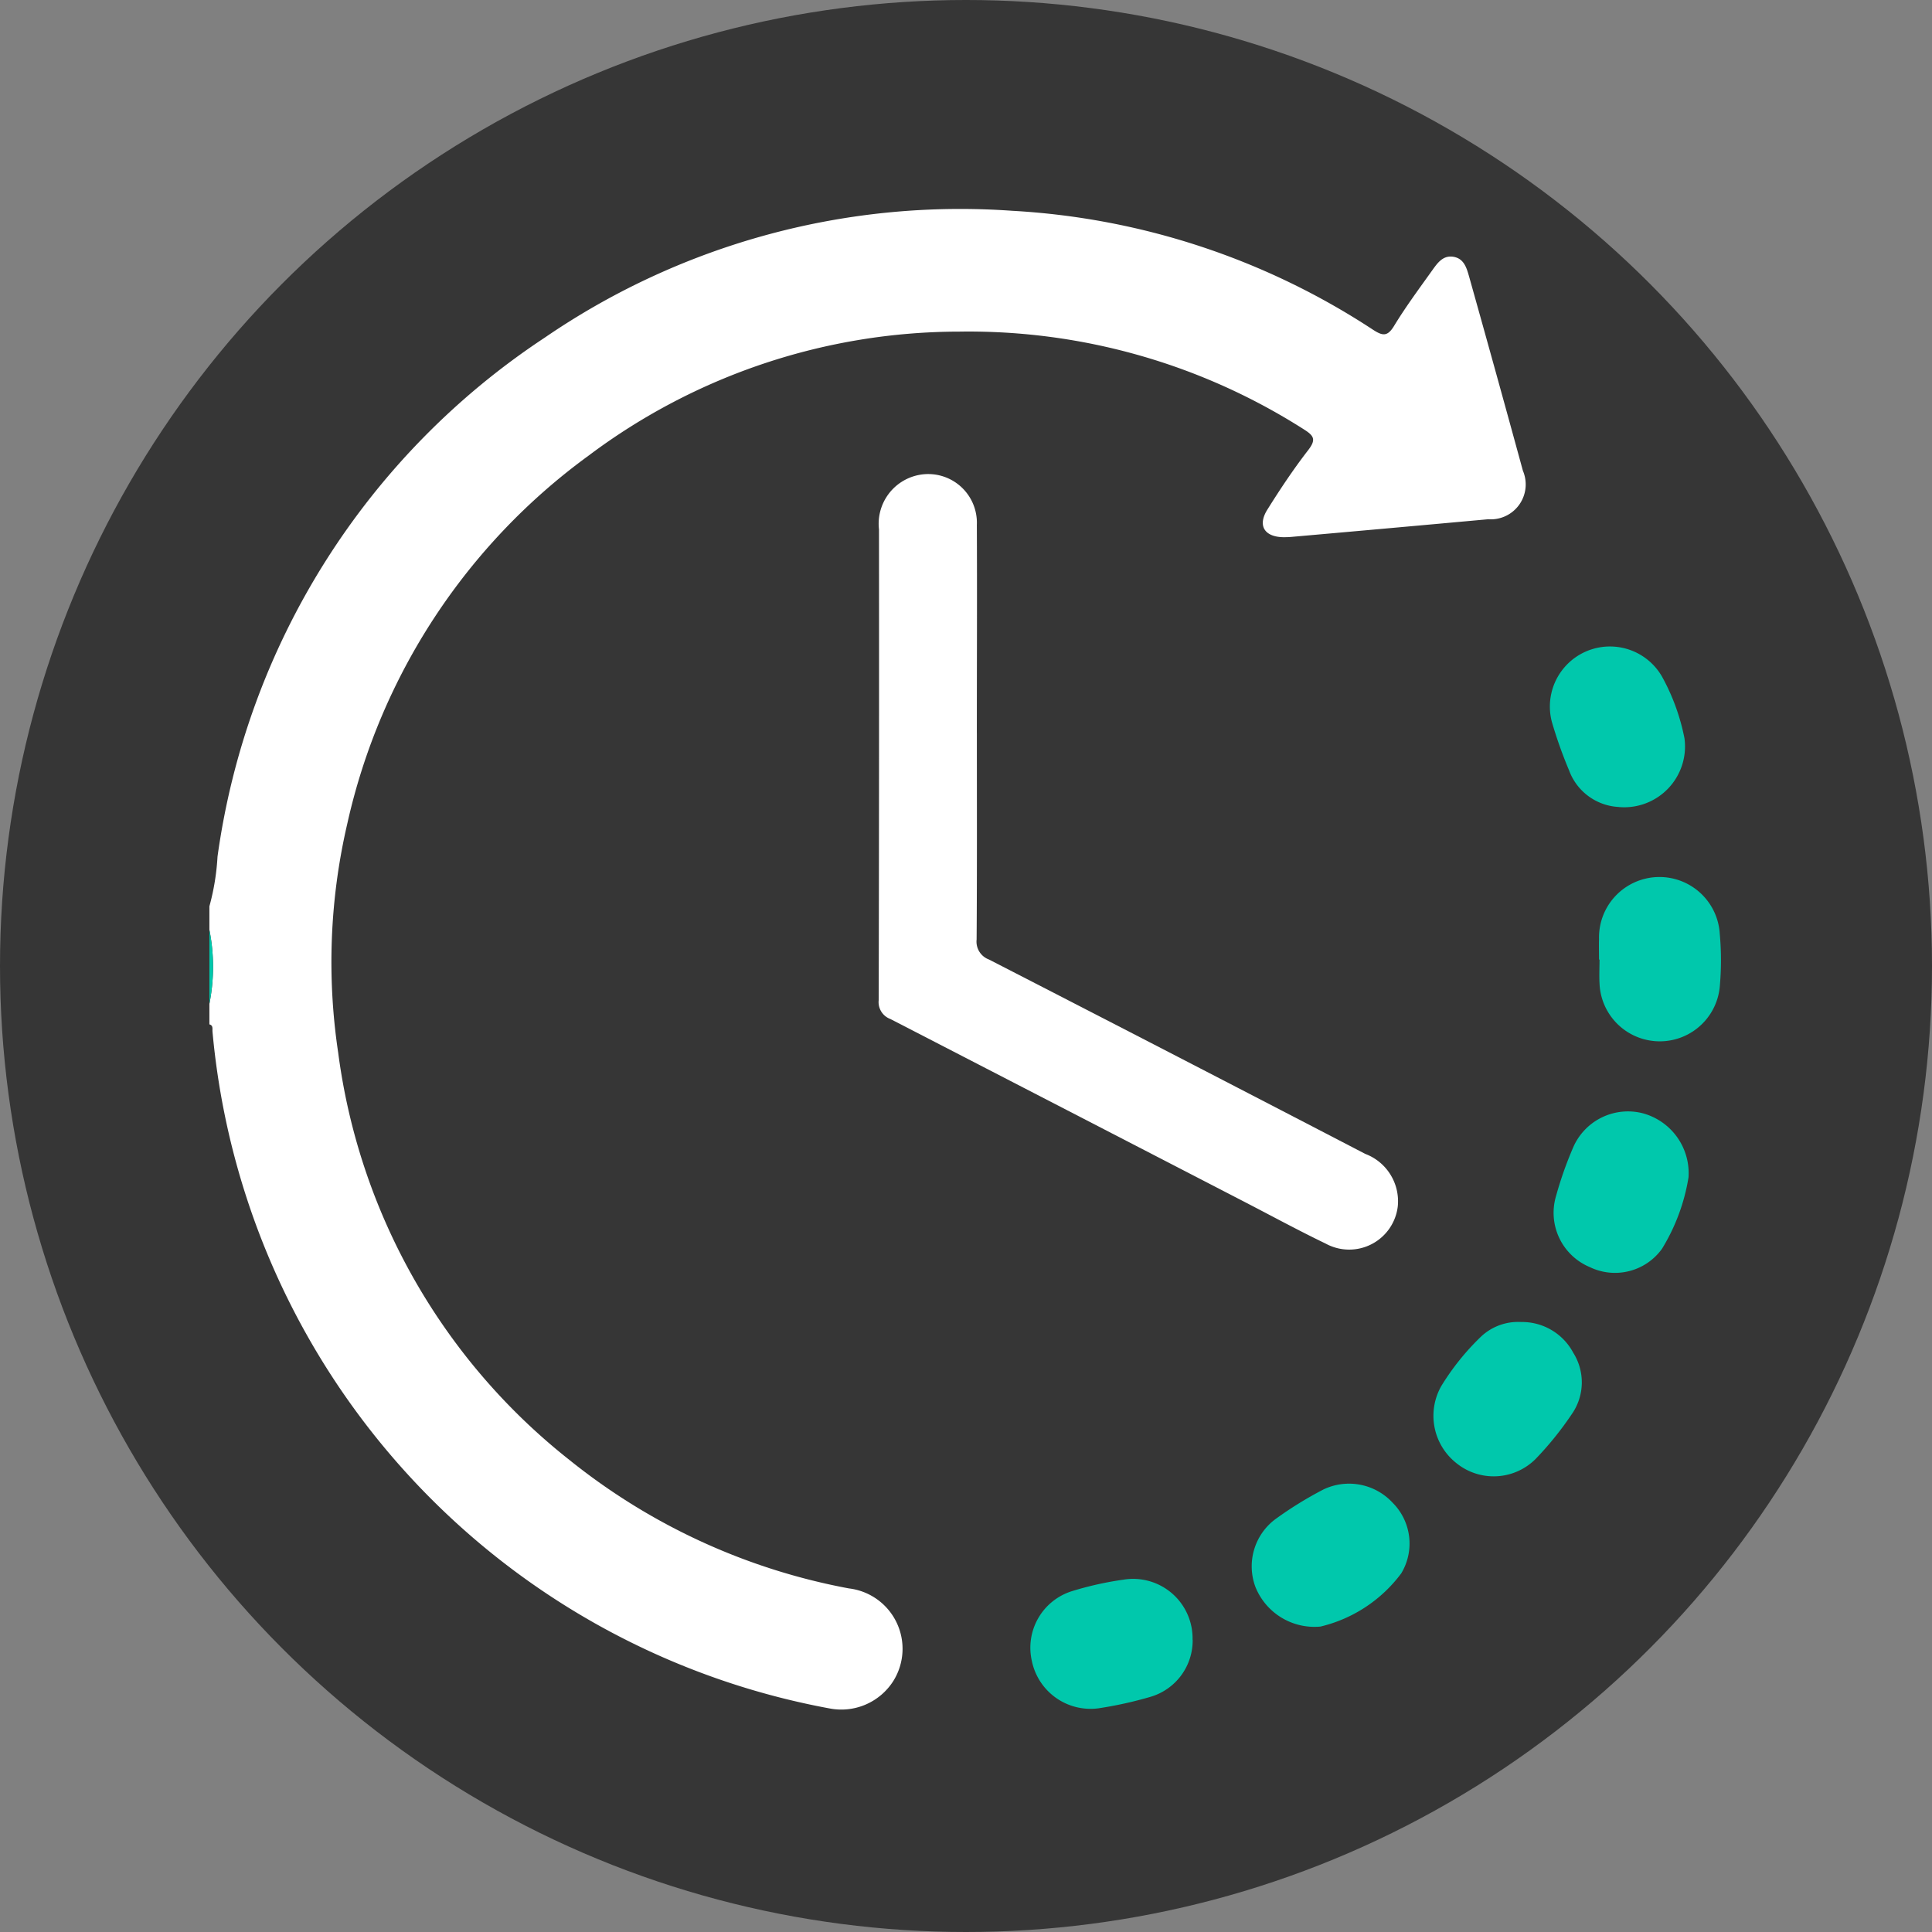 <svg xmlns="http://www.w3.org/2000/svg" xmlns:xlink="http://www.w3.org/1999/xlink" width="75" height="75" viewBox="0 0 75 75">
  <rect x="0" y="0" width="75" height="75" fill="#808080" stroke="none"/>
  <defs>
    <clipPath id="clip-path">
      <rect id="長方形_16989" data-name="長方形 16989" width="58.681" height="58.234" fill="#00c8ac"/>
    </clipPath>
  </defs>
  <g id="グループ_17266" data-name="グループ 17266" transform="translate(-194.161 -2925.161)">
    <circle id="楕円形_3529" data-name="楕円形 3529" cx="37.5" cy="37.5" r="37.5" transform="translate(194.161 2925.161)" fill="#363636"/>
    <g id="グループ_17265" data-name="グループ 17265" transform="translate(202.29 2933.29)">
      <g id="グループ_17264" data-name="グループ 17264" clip-path="url(#clip-path)">
        <path id="パス_29671" data-name="パス 29671" d="M0,27.054a9.2,9.2,0,0,0,.315-1.929,28.87,28.87,0,0,1,12.7-20.145A28.534,28.534,0,0,1,31.166.054a28.357,28.357,0,0,1,14,4.614c.374.242.562.283.823-.146.455-.748.98-1.454,1.489-2.168.2-.279.415-.585.823-.513s.507.442.6.765q1.058,3.766,2.089,7.539a1.355,1.355,0,0,1-1.346,1.883q-3.791.346-7.583.68a3.319,3.319,0,0,1-.4.016c-.712-.023-.975-.456-.593-1.067.495-.792,1.014-1.572,1.585-2.31.327-.422.22-.567-.188-.822A24.2,24.2,0,0,0,29.121,4.744,24,24,0,0,0,14.73,9.551,24.187,24.187,0,0,0,5.347,23.872,23.7,23.7,0,0,0,5,32.739,24.121,24.121,0,0,0,13.981,48.55a24.44,24.44,0,0,0,10.844,4.983,2.36,2.36,0,0,1,1.721,3.6,2.392,2.392,0,0,1-2.478,1.058A29.416,29.416,0,0,1,.12,31.918c-.01-.1.037-.238-.12-.281v-.8A7.326,7.326,0,0,0,0,27.97Z" transform="translate(0 0)" fill="#fff"/>
        <path id="パス_29672" data-name="パス 29672" d="M0,414.256a7.326,7.326,0,0,1,0,2.865Z" transform="translate(0 -386.286)" fill="#00c8ac"/>
        <path id="パス_29673" data-name="パス 29673" d="M388.572,162.4c0,2.673.009,5.346-.01,8.018a.739.739,0,0,0,.477.775q7.314,3.757,14.61,7.547a1.965,1.965,0,0,1,1.263,2.033,1.9,1.9,0,0,1-2.8,1.449c-1.063-.512-2.1-1.076-3.148-1.618q-6.872-3.553-13.749-7.1a.7.7,0,0,1-.454-.736q.02-9.135.011-18.27a1.931,1.931,0,0,1,1.524-2.109,1.89,1.89,0,0,1,2.275,1.933c.013,2.692,0,5.384,0,8.076" transform="translate(-358.779 -142.075)" fill="#fff"/>
        <path id="パス_29674" data-name="パス 29674" d="M478.323,789.832a2.279,2.279,0,0,1-1.652,2.22,15.3,15.3,0,0,1-2.008.442,2.327,2.327,0,0,1-2.583-1.841,2.3,2.3,0,0,1,1.552-2.706,12.791,12.791,0,0,1,2-.447,2.309,2.309,0,0,1,2.687,2.333" transform="translate(-440.153 -734.306)" fill="#00c8ac"/>
        <path id="パス_29675" data-name="パス 29675" d="M798.908,387.123c0-.267-.008-.534,0-.8a2.346,2.346,0,0,1,4.687-.2,11.373,11.373,0,0,1,0,2.057,2.34,2.34,0,0,1-4.668-.142c-.016-.3,0-.61,0-.915h-.02" transform="translate(-744.963 -358.002)" fill="#00c8ac"/>
        <path id="パス_29676" data-name="パス 29676" d="M778.086,521.286a7.62,7.62,0,0,1-1.031,2.775,2.248,2.248,0,0,1-2.809.705,2.283,2.283,0,0,1-1.307-2.74,14.51,14.51,0,0,1,.684-1.936,2.318,2.318,0,0,1,2.655-1.3,2.408,2.408,0,0,1,1.808,2.5" transform="translate(-720.667 -483.71)" fill="#00c8ac"/>
        <path id="パス_29677" data-name="パス 29677" d="M707.135,639.653a2.251,2.251,0,0,1,2.012,1.193,2.153,2.153,0,0,1-.056,2.383,12.72,12.72,0,0,1-1.4,1.736,2.3,2.3,0,0,1-3.077.169,2.34,2.34,0,0,1-.592-2.99,9.624,9.624,0,0,1,1.536-1.915,2.094,2.094,0,0,1,1.573-.575" transform="translate(-656.203 -596.462)" fill="#00c8ac"/>
        <path id="パス_29678" data-name="パス 29678" d="M773.256,257.472a2.172,2.172,0,0,1-1.935-1.425,17.224,17.224,0,0,1-.666-1.875,2.332,2.332,0,0,1,4.272-1.767,8.24,8.24,0,0,1,.875,2.4,2.361,2.361,0,0,1-2.547,2.669" transform="translate(-718.54 -234.274)" fill="#00c8ac"/>
        <path id="パス_29679" data-name="パス 29679" d="M601.989,738.093a2.469,2.469,0,0,1-2.525-1.539,2.286,2.286,0,0,1,.757-2.617,14.516,14.516,0,0,1,1.892-1.17,2.305,2.305,0,0,1,2.675.516,2.241,2.241,0,0,1,.337,2.745,5.5,5.5,0,0,1-3.135,2.065" transform="translate(-558.858 -683.079)" fill="#00c8ac"/>
      </g>
    </g>
  </g>
</svg>
